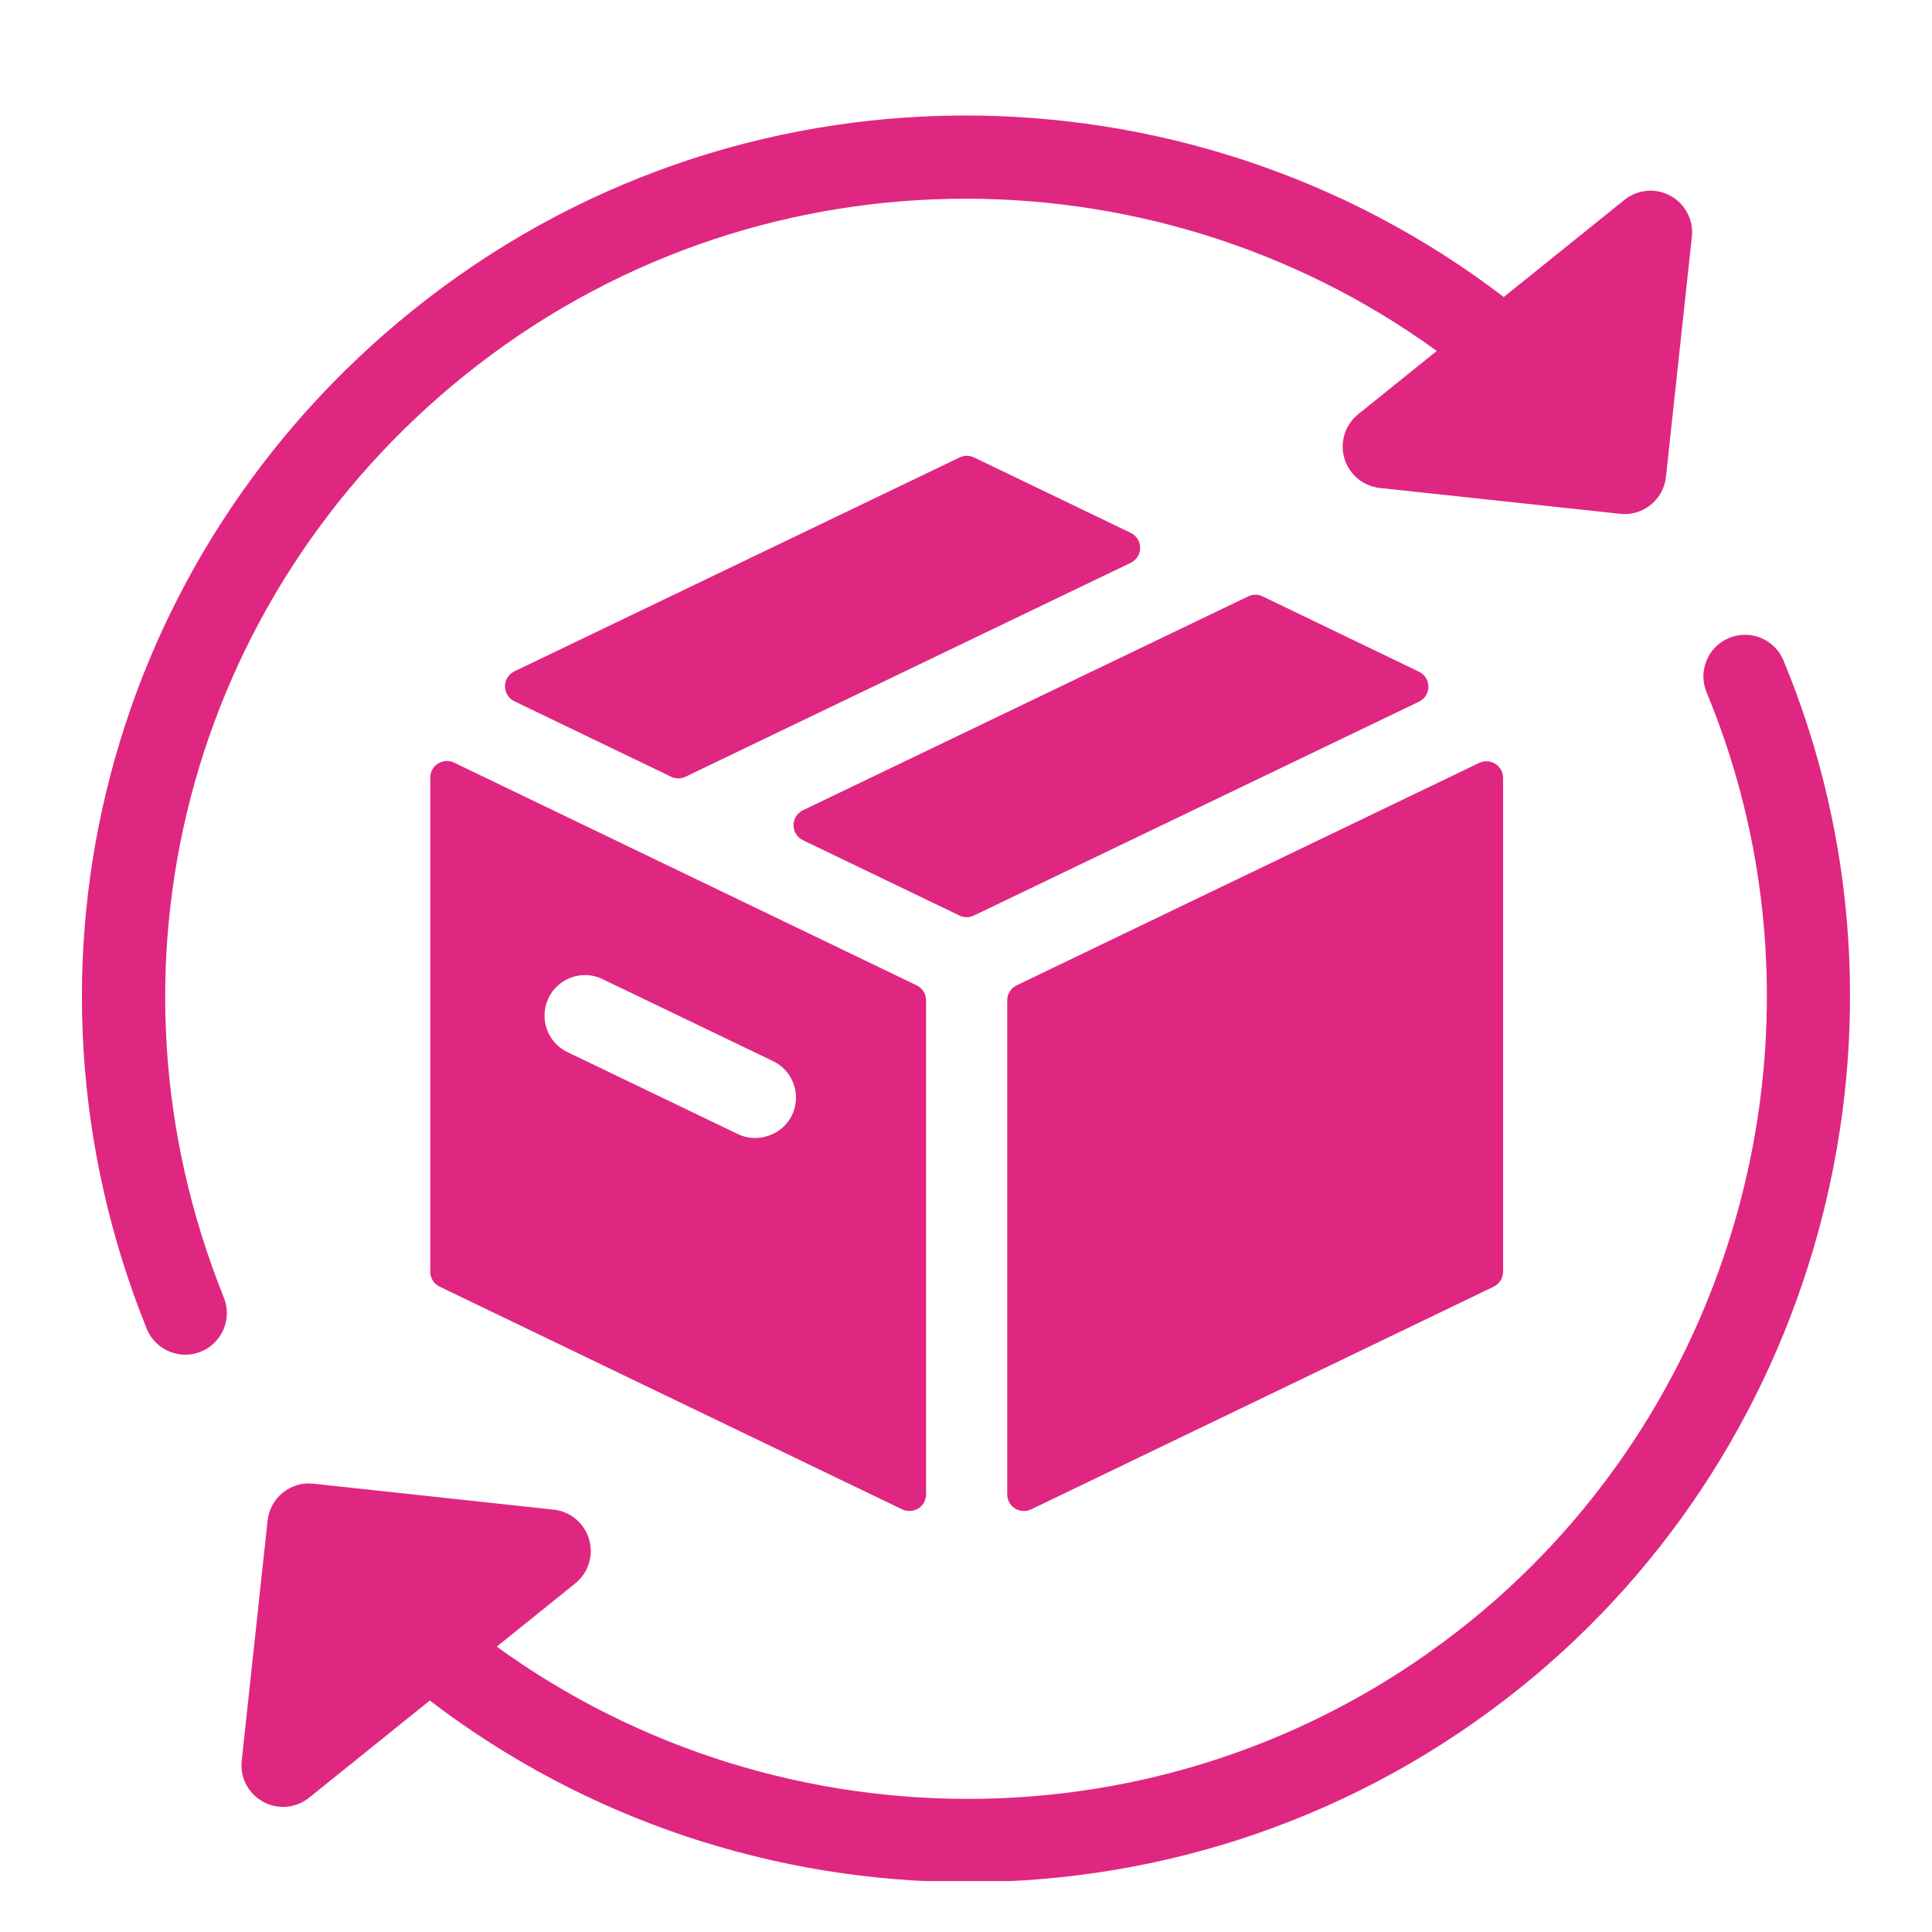 <?xml version="1.0" encoding="UTF-8"?> <svg xmlns="http://www.w3.org/2000/svg" xmlns:xlink="http://www.w3.org/1999/xlink" width="500" zoomAndPan="magnify" viewBox="0 0 375 375" height="500" preserveAspectRatio="xMidYMid meet" version="1.0"><defs><clipPath id="e758d4e187"><path d="M 46 123 L 360 123 L 360 365.109 L 46 365.109 Z M 46 123 " clip-rule="nonzero"></path></clipPath></defs><path fill="#df2781" d="M 219.469 103.426 L 189.062 88.789 C 188.184 88.363 187.148 88.363 186.262 88.789 L 99.852 130.305 C 98.734 130.84 98.02 131.969 98.02 133.215 C 98.02 134.453 98.73 135.578 99.848 136.121 L 130.254 150.762 C 130.703 150.977 131.176 151.086 131.66 151.086 C 132.137 151.086 132.617 150.973 133.059 150.762 L 219.469 109.246 C 220.59 108.707 221.297 107.574 221.297 106.336 C 221.293 105.09 220.59 103.961 219.469 103.426 Z M 219.469 103.426 " fill-opacity="1" fill-rule="nonzero"></path><path fill="#df2781" d="M 85.023 148.203 C 84.082 148.793 83.512 149.828 83.512 150.938 L 83.512 246.832 C 83.512 248.074 84.223 249.203 85.34 249.742 L 175.121 292.973 C 175.562 293.188 176.047 293.281 176.523 293.281 C 177.125 293.281 177.719 293.117 178.242 292.797 C 179.184 292.207 179.754 291.168 179.754 290.062 L 179.754 194.164 C 179.754 192.926 179.047 191.789 177.926 191.254 L 88.141 148.027 C 87.145 147.547 85.965 147.605 85.023 148.203 Z M 106.473 193.715 C 107.77 191.012 110.547 189.262 113.547 189.262 C 114.734 189.262 115.879 189.527 116.973 190.059 L 150.055 205.965 C 151.945 206.875 153.367 208.465 154.059 210.457 C 154.75 212.434 154.633 214.57 153.719 216.473 C 151.926 220.219 147.105 222.02 143.23 220.129 L 110.145 204.219 C 108.254 203.316 106.836 201.73 106.141 199.746 C 105.438 197.766 105.555 195.625 106.473 193.715 Z M 106.473 193.715 " fill-opacity="1" fill-rule="nonzero"></path><path fill="#df2781" d="M 195.504 194.168 L 195.504 290.066 C 195.504 291.172 196.07 292.211 197.012 292.801 C 197.535 293.121 198.133 293.285 198.73 293.285 C 199.207 293.285 199.688 293.191 200.129 292.977 L 289.918 249.746 C 291.039 249.207 291.75 248.078 291.75 246.836 L 291.75 150.992 C 291.75 149.879 291.18 148.848 290.238 148.254 C 289.301 147.664 288.113 147.602 287.121 148.074 L 197.328 191.254 C 196.207 191.793 195.504 192.93 195.504 194.168 Z M 195.504 194.168 " fill-opacity="1" fill-rule="nonzero"></path><path fill="#df2781" d="M 275.426 130.379 L 245.074 115.758 C 244.191 115.332 243.16 115.332 242.273 115.758 L 155.852 157.27 C 154.734 157.809 154.02 158.934 154.02 160.18 C 154.02 161.418 154.73 162.555 155.852 163.086 L 186.23 177.707 C 186.672 177.918 187.148 178.027 187.629 178.027 C 188.109 178.027 188.59 177.918 189.031 177.707 L 275.426 136.195 C 276.547 135.66 277.258 134.531 277.258 133.285 C 277.254 132.051 276.547 130.926 275.426 130.379 Z M 275.426 130.379 " fill-opacity="1" fill-rule="nonzero"></path><path fill="#df2781" d="M 35.961 262.945 C 36.965 262.945 37.984 262.758 38.973 262.363 C 43.109 260.691 45.109 255.992 43.445 251.852 C 17.742 188.012 36.523 116.078 90.176 72.863 C 145.93 27.949 223.516 27.973 278.879 68.117 L 263.629 80.395 C 261.078 82.445 260.023 85.828 260.941 88.961 C 261.859 92.09 264.578 94.371 267.824 94.715 L 314.469 99.73 C 314.758 99.762 315.047 99.781 315.344 99.781 C 319.414 99.781 322.914 96.715 323.359 92.574 L 328.391 45.949 C 328.742 42.703 327.098 39.562 324.234 38.004 C 321.363 36.43 317.844 36.738 315.297 38.801 L 291.879 57.652 C 230.551 10.734 142.777 9.746 80.047 60.285 C 20.816 107.992 0.094 187.398 28.465 257.879 C 29.734 261.031 32.766 262.945 35.961 262.945 Z M 35.961 262.945 " fill-opacity="1" fill-rule="nonzero"></path><g clip-path="url(#e758d4e187)"><path fill="#df2781" d="M 346.168 128.188 C 344.465 124.07 339.742 122.121 335.609 123.828 C 331.492 125.535 329.539 130.262 331.246 134.375 C 357.496 197.625 338.527 271.852 285.129 314.879 C 229.379 359.789 151.789 359.758 96.418 319.609 L 111.66 307.332 C 114.207 305.289 115.262 301.902 114.34 298.777 C 113.422 295.641 110.707 293.367 107.461 293.02 L 60.828 287.984 C 58.66 287.742 56.566 288.379 54.895 289.723 C 53.23 291.066 52.168 293.02 51.938 295.148 L 46.914 341.777 C 46.562 345.023 48.203 348.164 51.066 349.723 C 52.281 350.383 53.613 350.719 54.938 350.719 C 56.746 350.719 58.539 350.109 60.008 348.926 L 83.426 330.074 C 113.824 353.328 150.703 365.328 187.832 365.316 C 225.605 365.316 263.625 352.938 295.262 327.453 C 354.215 279.961 375.145 198.02 346.168 128.188 Z M 346.168 128.188 " fill-opacity="1" fill-rule="nonzero"></path></g></svg> 